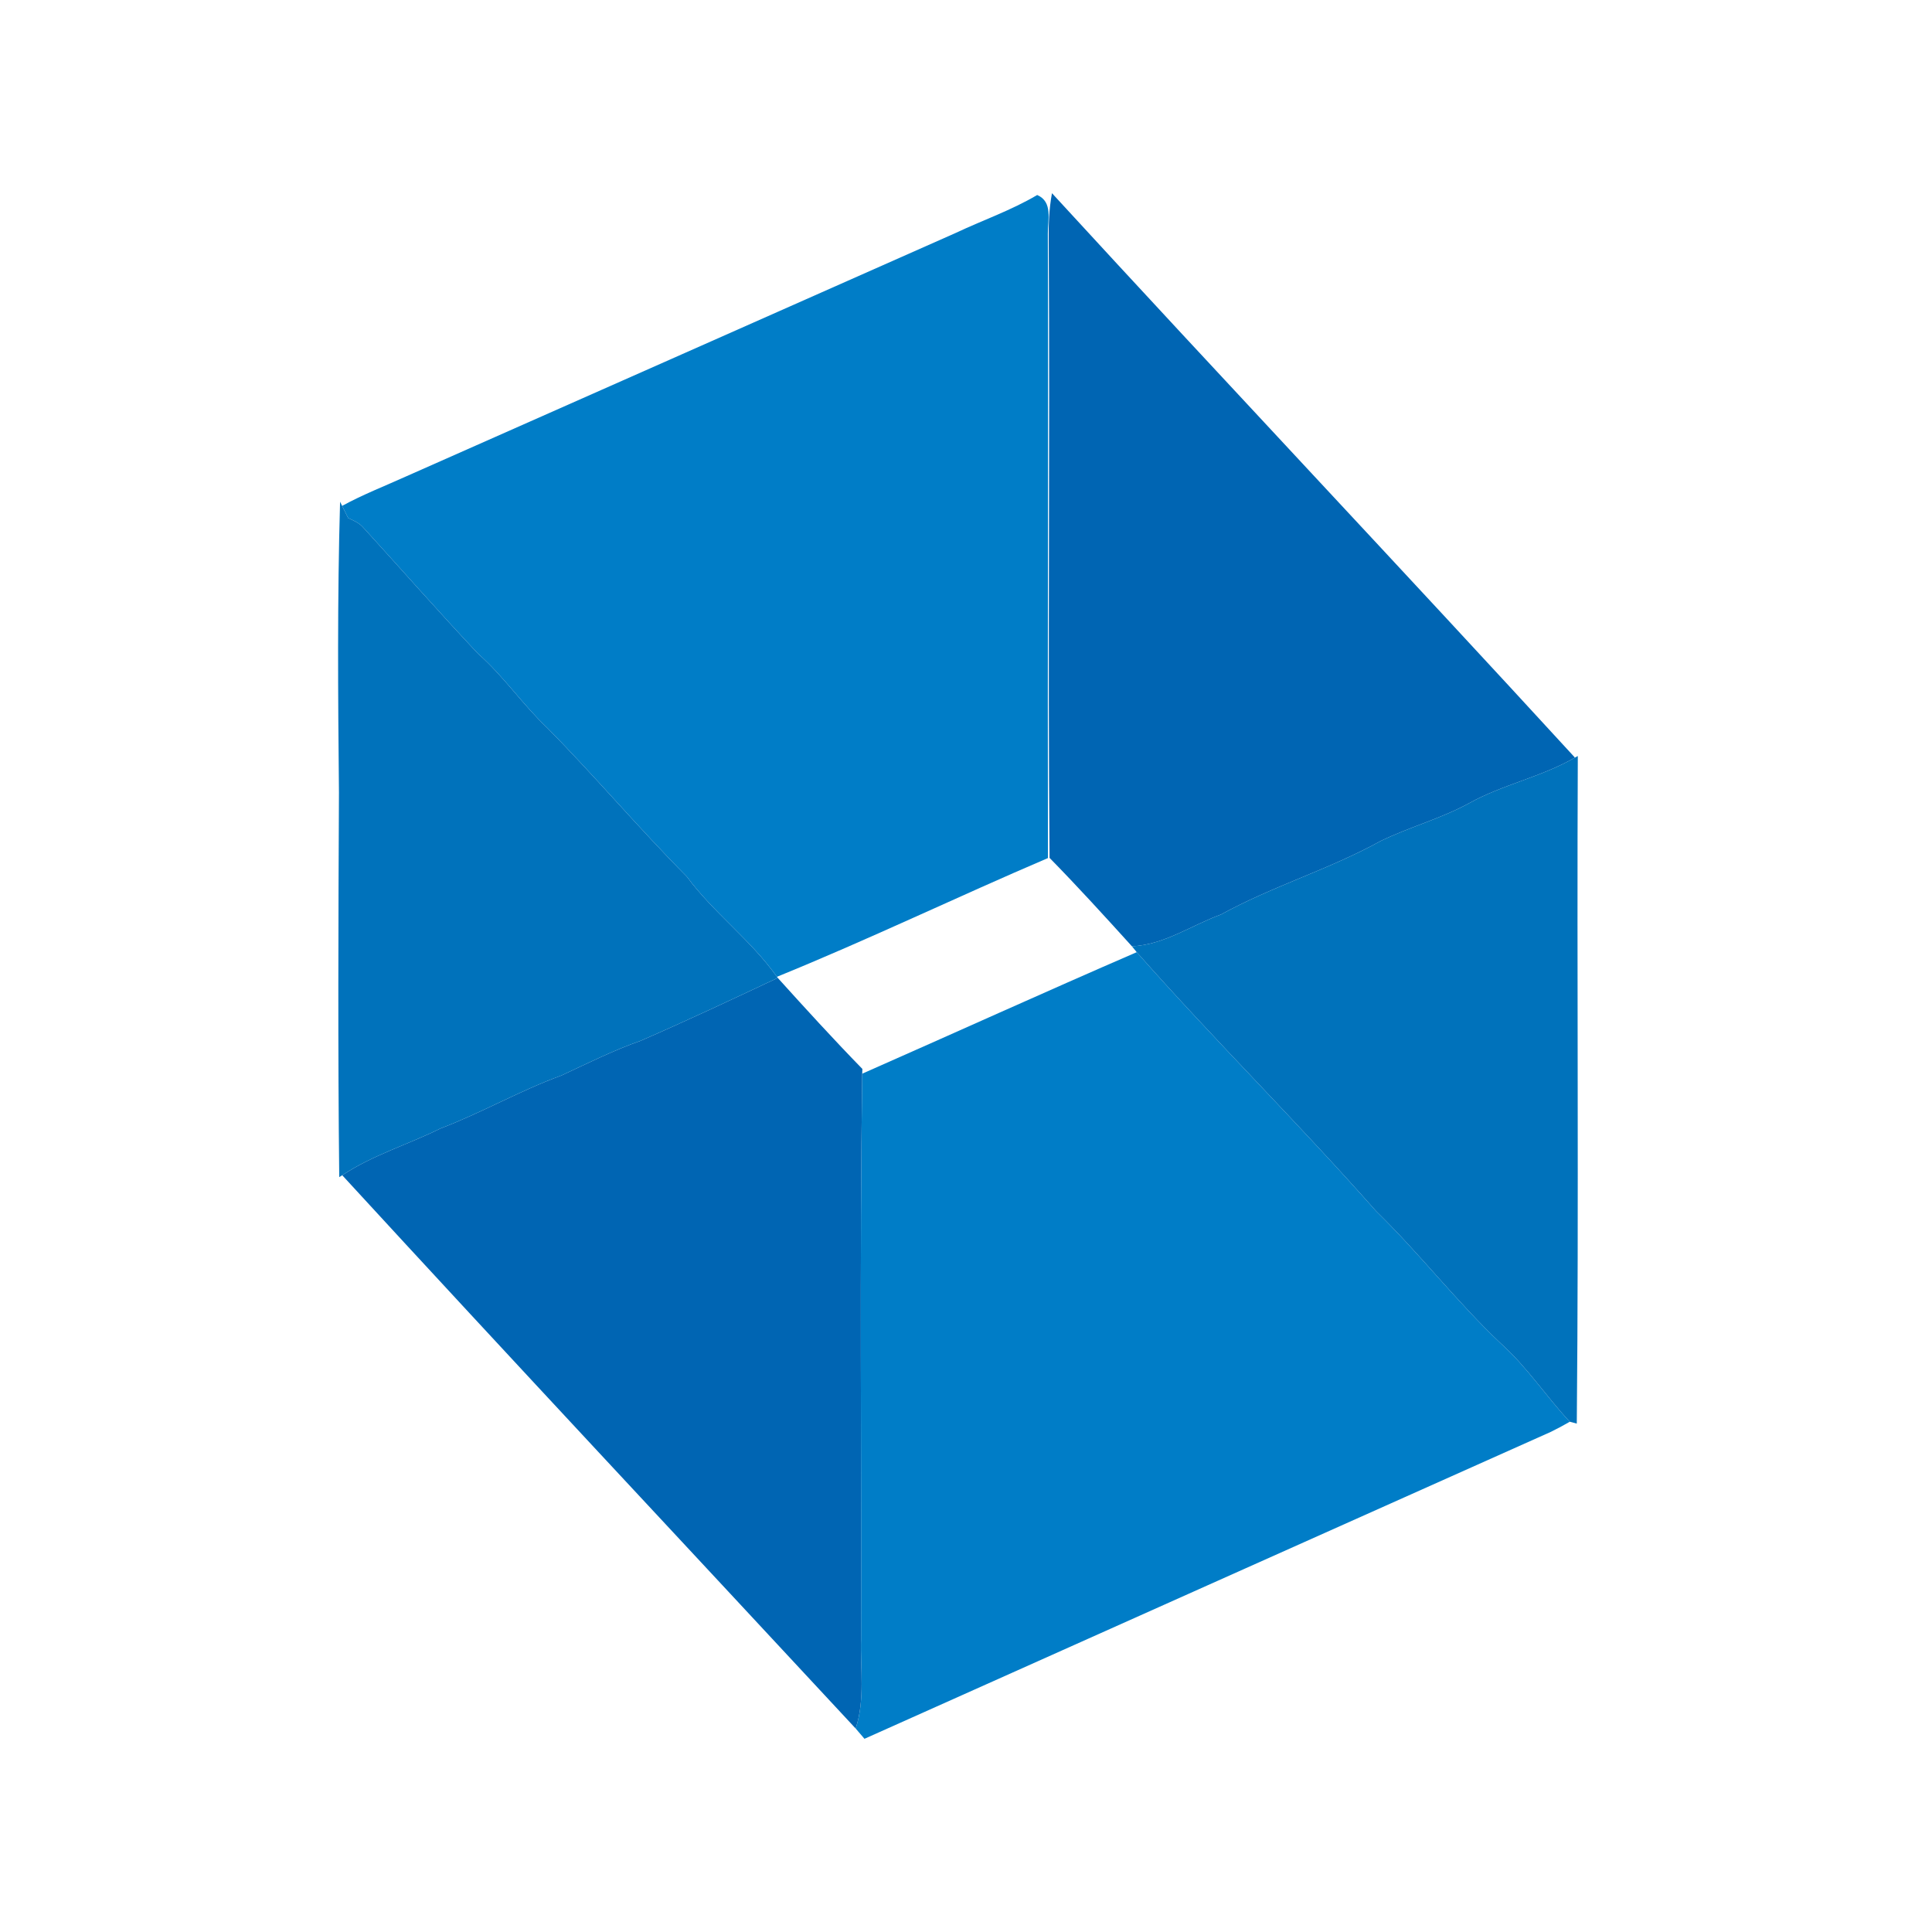 <?xml version="1.0" encoding="UTF-8"?>
<svg width="120px" height="120px" viewBox="0 0 120 120" version="1.1" xmlns="http://www.w3.org/2000/svg" xmlns:xlink="http://www.w3.org/1999/xlink">
    <title>facto/icon/facto_principal    </title>
    <g id="facto/icon/facto_principal----" stroke="none" stroke-width="1" fill="none" fill-rule="evenodd">
        <g id="Group-10" transform="translate(21, 12)" fill-rule="nonzero">
            <path d="M38.333,2.481 C40.024,1.682 41.809,1.067 43.422,0.112 C44.411,0.537 44.073,1.668 44.084,2.514 C44.121,15.444 44.061,28.37 44.091,41.296 C38.459,43.702 32.928,46.366 27.256,48.671 C25.631,46.377 23.323,44.702 21.657,42.445 C18.68,39.45 15.951,36.208 12.981,33.201 C11.454,31.754 10.268,29.986 8.684,28.594 C6.272,26.031 3.948,23.383 1.577,20.782 C1.328,20.488 0.967,20.331 0.625,20.178 C0.499,19.924 0.372,19.675 0.25,19.421 C1.547,18.712 2.926,18.179 4.268,17.571 C15.624,12.538 26.981,7.521 38.333,2.481 Z" id="Path" fill="#007DC7"></path>
            <path d="M32.553,54.689 C38.24,52.182 43.902,49.612 49.604,47.142 C54.44,52.615 59.64,57.751 64.477,63.232 C67.179,65.865 69.487,68.865 72.231,71.457 C73.844,72.901 75.03,74.733 76.502,76.307 C76.112,76.534 75.714,76.747 75.305,76.945 C61.101,83.298 46.894,89.64 32.694,96 C32.512,95.787 32.33,95.575 32.148,95.362 C32.739,93.56 32.43,91.654 32.482,89.8 C32.512,78.094 32.393,66.391 32.553,54.689 Z" id="Path" fill="#007DC7"></path>
            <path d="M44.136,2.928 C44.121,1.947 44.162,0.966 44.34,-1.08677089e-13 C55.113,11.732 66.053,23.315 76.822,35.055 C74.744,36.26 72.342,36.723 70.246,37.89 C68.491,38.849 66.547,39.364 64.755,40.237 C61.562,41.998 58.038,43.042 54.841,44.799 C53.009,45.467 51.303,46.687 49.306,46.776 C47.626,44.922 45.942,43.072 44.191,41.285 C44.073,28.501 44.225,15.713 44.136,2.928 Z" id="Path" fill="#0065B3"></path>
            <path d="M18.784,52.648 C21.65,51.402 24.483,50.07 27.308,48.739 C29.033,50.649 30.768,52.551 32.564,54.394 L32.553,54.689 C32.393,66.391 32.512,78.094 32.482,89.8 C32.43,91.654 32.739,93.56 32.148,95.362 C21.516,83.91 10.829,72.505 0.257,60.997 C2.149,59.74 4.35,59.091 6.368,58.087 C8.926,57.114 11.301,55.737 13.87,54.801 C15.494,54.047 17.093,53.241 18.784,52.648 Z" id="Path" fill="#0065B3"></path>
            <path d="M0.123,19.163 L0.25,19.421 C0.372,19.675 0.499,19.924 0.625,20.178 C0.967,20.331 1.328,20.488 1.577,20.782 C3.948,23.383 6.272,26.031 8.684,28.594 C10.268,29.986 11.454,31.754 12.981,33.201 C15.951,36.208 18.68,39.45 21.657,42.445 C23.323,44.702 25.631,46.377 27.256,48.671 L27.308,48.739 C24.483,50.07 21.65,51.402 18.784,52.648 C17.093,53.241 15.494,54.047 13.87,54.801 C11.301,55.737 8.926,57.114 6.368,58.087 C4.35,59.091 2.149,59.74 0.257,60.997 L0.071,61.113 C-0.018,53.148 0.016,45.18 0.053,37.215 C-0.007,31.198 -0.051,25.177 0.123,19.163 Z" id="Path" fill="#0072BB"></path>
            <path d="M76.822,35.055 L77,34.958 C76.937,48.78 77.067,62.605 76.937,76.422 C76.829,76.393 76.61,76.337 76.502,76.307 C75.03,74.733 73.844,72.901 72.231,71.457 C69.487,68.865 67.179,65.865 64.477,63.232 C59.64,57.751 54.44,52.615 49.604,47.142 C49.529,47.049 49.381,46.87 49.306,46.776 C51.303,46.687 53.009,45.467 54.841,44.799 C58.038,43.042 61.562,41.998 64.755,40.237 C66.547,39.364 68.491,38.849 70.246,37.89 C72.342,36.723 74.744,36.26 76.822,35.055 Z" id="Path" fill="#0072BB"></path>
        </g>
    </g>
</svg>